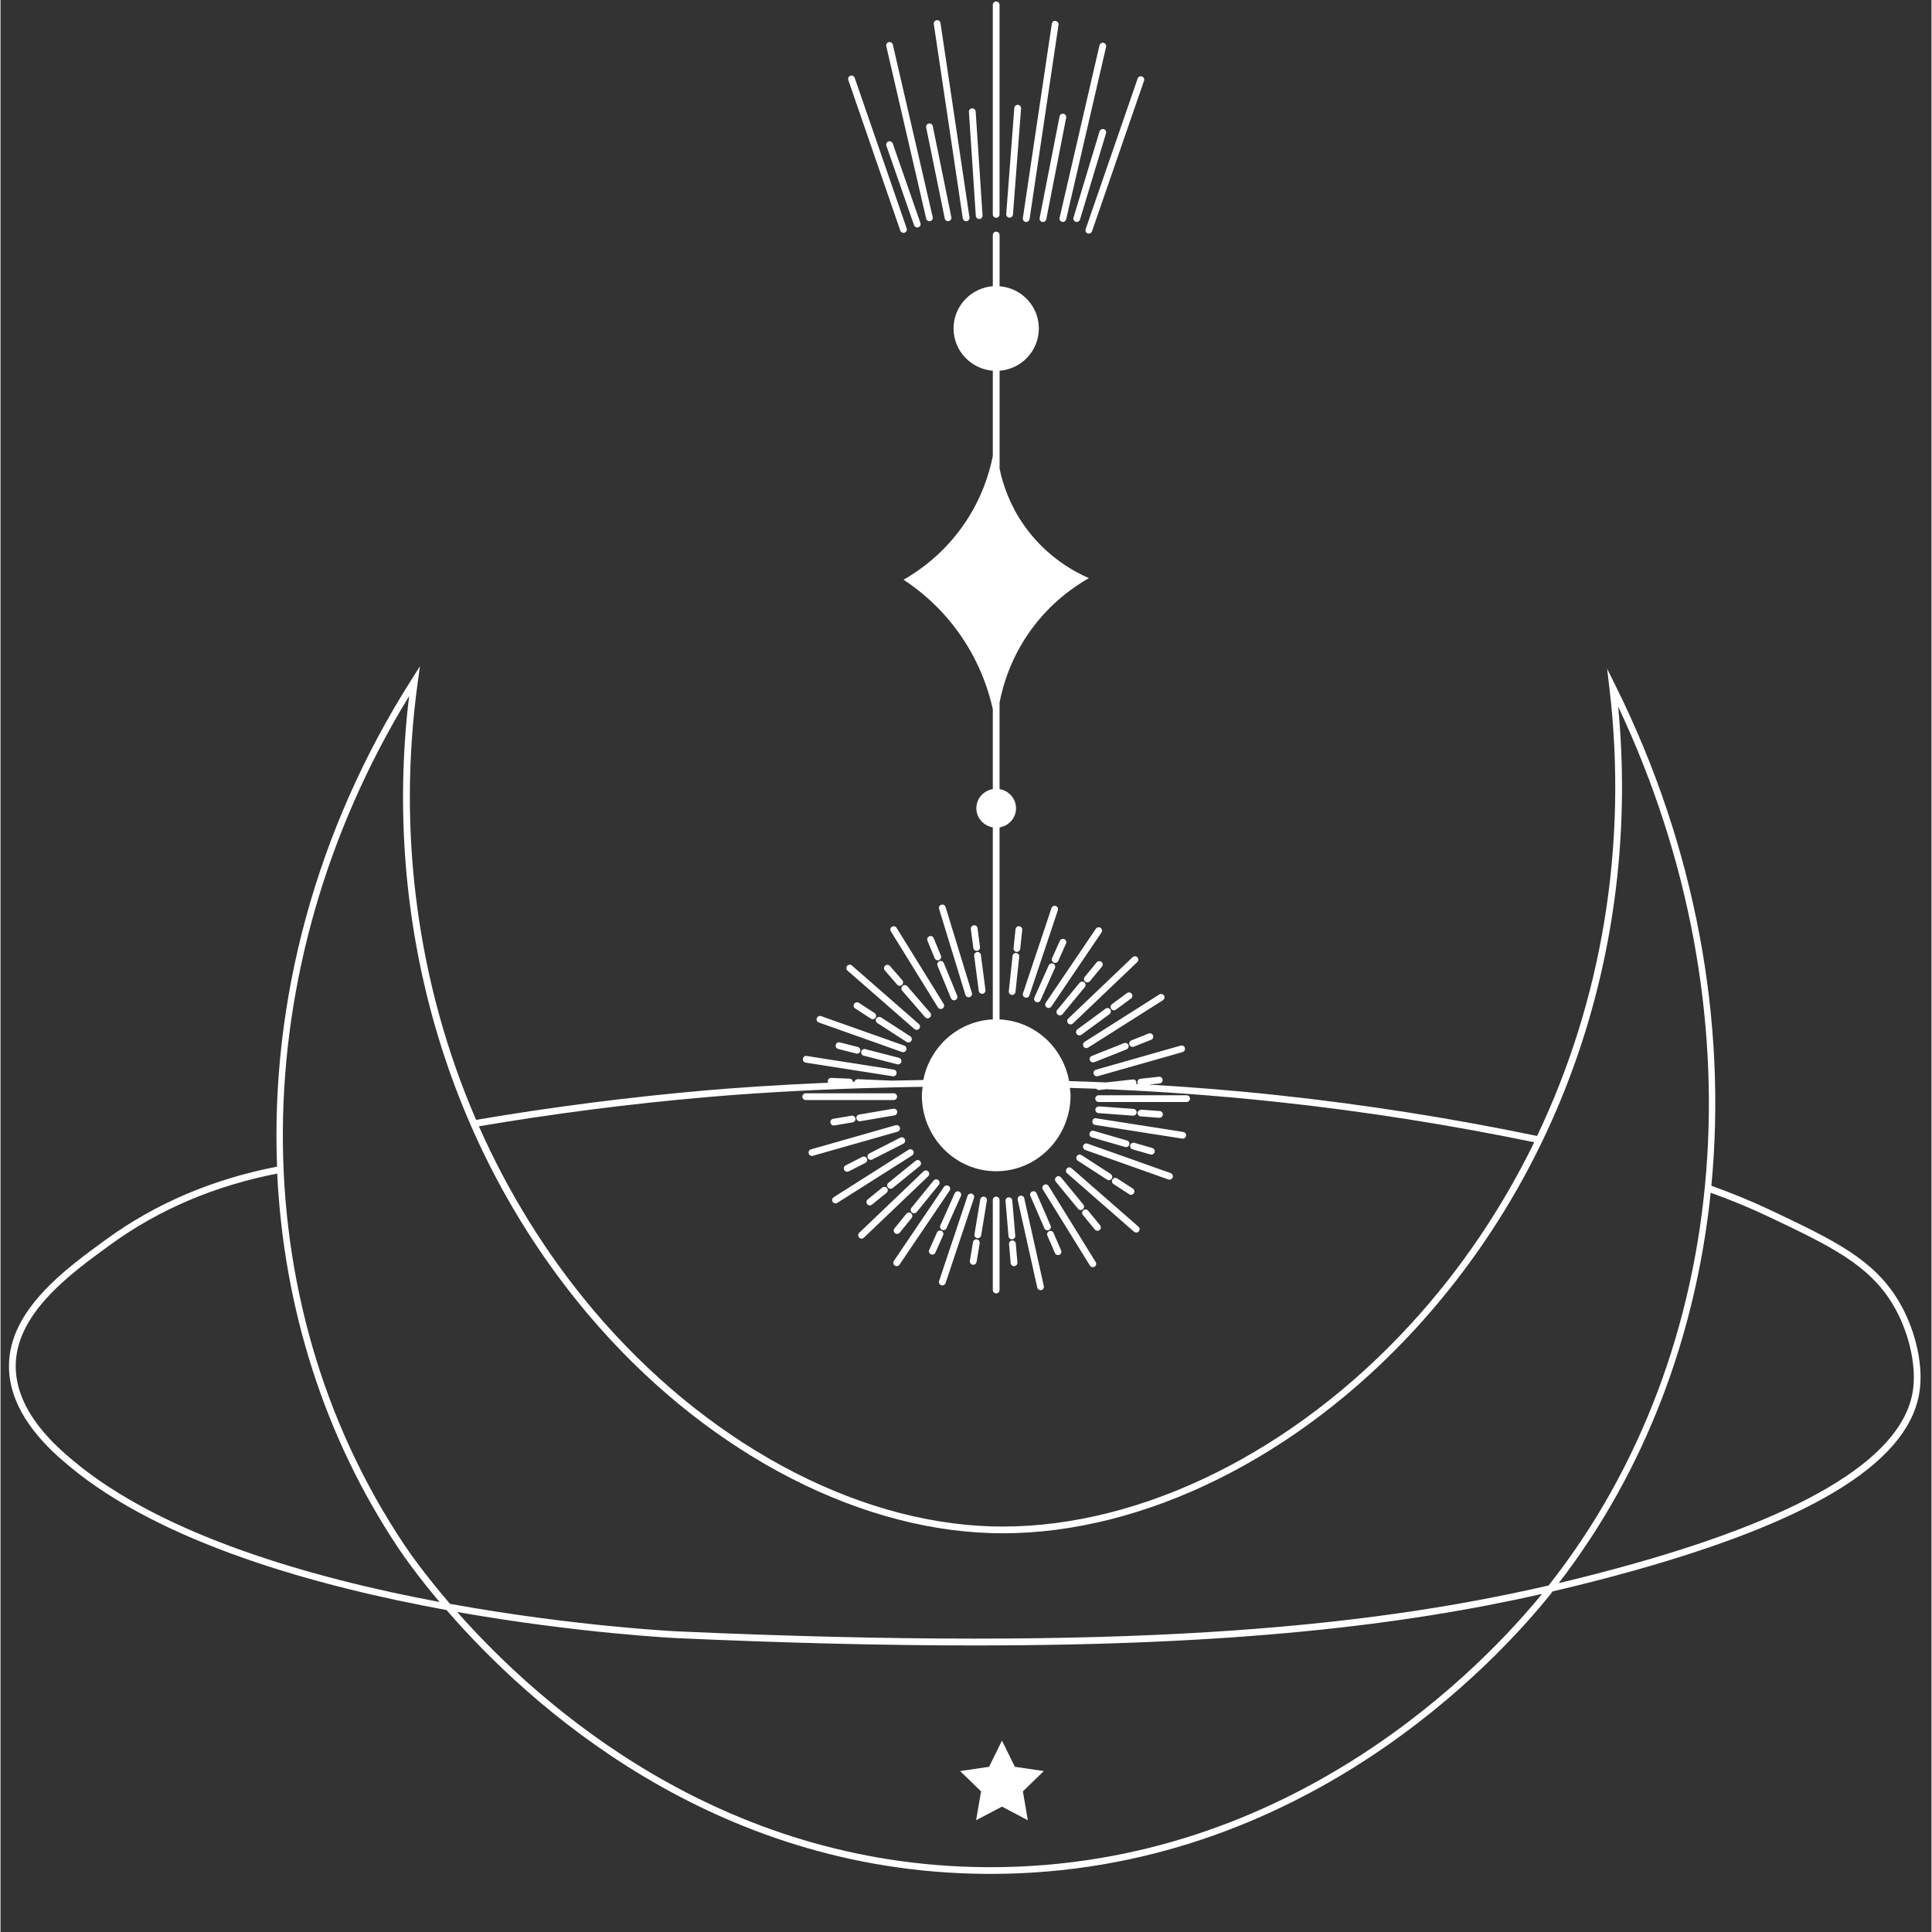 <svg xmlns="http://www.w3.org/2000/svg" xmlns:xlink="http://www.w3.org/1999/xlink" width="300" zoomAndPan="magnify" viewBox="0 0 224.88 225" height="300" preserveAspectRatio="xMidYMid meet" version="1.2"><rect x="0" y="0" width="224.88" height="225" fill="#333333" stroke="none"/><defs><clipPath id="2865917db2"><path d="M 0 26 L 224 26 L 224 218.195 L 0 218.195 Z M 0 26 "/></clipPath><clipPath id="47edeb8a16"><path d="M 115 0.059 L 117 0.059 L 117 26 L 115 26 Z M 115 0.059 "/></clipPath></defs><g id="4e1d68c26a"><g clip-rule="nonzero" clip-path="url(#2865917db2)"><path style=" stroke:none;fill-rule:nonzero;fill:#ffffff;fill-opacity:1;" d="M 220.984 151.398 C 218.082 146.625 213.477 144.426 206.492 141.098 C 204.152 139.98 201.715 138.973 199.246 138.094 C 201.066 119.004 197.457 98.734 188.113 79.91 L 187.105 77.879 L 187.371 80.133 C 189.535 98.41 186.5 116.477 178.949 132.293 C 169 130.23 158.859 128.629 148.805 127.551 C 143.332 126.961 138.328 126.582 133.758 126.312 L 134.996 126.176 C 135.207 126.148 135.367 125.957 135.34 125.742 C 135.316 125.523 135.141 125.375 134.906 125.395 L 132.754 125.633 C 132.539 125.66 132.383 125.852 132.41 126.066 C 132.414 126.133 132.457 126.184 132.492 126.238 C 132.41 126.23 132.32 126.227 132.238 126.223 C 132.258 126.164 132.293 126.121 132.285 126.062 C 132.262 125.844 132.086 125.676 131.852 125.715 L 128.762 126.059 C 127.258 125.992 125.82 125.941 124.449 125.902 C 123.723 121.926 120.402 118.91 116.348 118.723 L 116.348 96.363 C 117.43 96.168 118.266 95.27 118.266 94.133 C 118.266 92.992 117.43 92.09 116.348 91.895 L 116.348 81.812 C 116.809 79.473 117.805 76.402 120.004 73.363 C 122.328 70.156 125.043 68.305 126.746 67.328 C 125.211 66.656 121.832 64.93 119.199 61.18 C 117.586 58.879 116.766 56.547 116.352 54.59 L 116.352 43.176 C 118.906 42.977 120.922 40.859 120.922 38.254 C 120.922 35.648 118.902 33.539 116.352 33.336 L 116.352 27.375 C 116.352 27.156 116.176 26.98 115.957 26.98 C 115.738 26.98 115.562 27.156 115.562 27.375 L 115.562 33.332 C 113.012 33.535 110.992 35.648 110.992 38.254 C 110.992 40.859 113.012 42.973 115.562 43.176 L 115.562 53.121 C 115.129 55.262 114.242 58.02 112.371 60.816 C 109.895 64.516 106.855 66.551 105.168 67.512 C 106.887 68.645 109.285 70.527 111.43 73.457 C 113.867 76.785 115.012 80.125 115.562 82.586 L 115.562 91.895 C 114.484 92.086 113.645 92.988 113.645 94.129 C 113.645 95.266 114.484 96.164 115.562 96.359 L 115.562 118.719 C 111.551 118.91 108.242 121.859 107.469 125.777 C 106.199 125.793 104.98 125.824 103.77 125.848 L 99.812 125.68 C 99.637 125.691 99.5 125.812 99.445 125.973 C 99.387 125.973 99.328 125.973 99.266 125.977 C 99.25 125.785 99.105 125.633 98.91 125.621 L 96.75 125.531 C 96.742 125.531 96.738 125.531 96.734 125.531 C 96.523 125.531 96.352 125.699 96.34 125.906 C 96.336 125.977 96.379 126.031 96.406 126.09 C 90.168 126.359 85.215 126.719 82.164 126.984 C 73.191 127.766 64.188 128.922 55.387 130.418 C 48.613 114.758 46.145 97.09 48.602 79.383 L 48.848 77.594 L 47.879 79.117 C 36.66 96.773 31.449 116.672 32.207 135.867 C 24.805 137.293 18.129 140.113 12.383 144.285 C 7.59 147.762 1.031 152.52 0.984 159.027 C 0.941 164.836 6.074 169.133 8.008 170.746 C 18.738 179.715 36.754 184.73 51.941 187.504 C 61.523 198.566 82.828 217.953 114.586 218.23 C 114.824 218.234 115.059 218.234 115.297 218.234 C 151.566 218.234 174.367 193.324 180.523 185.648 C 180.605 185.551 180.676 185.438 180.754 185.336 C 184.047 184.57 187.219 183.754 190.301 182.891 C 211.754 176.863 222.625 169.922 223.539 161.672 C 223.887 158.555 222.887 154.523 220.984 151.398 Z M 82.23 127.773 C 86.383 127.41 94.02 126.863 103.746 126.641 L 103.805 126.645 C 103.812 126.645 103.816 126.645 103.82 126.645 C 103.824 126.645 103.828 126.641 103.832 126.641 C 104.996 126.613 106.168 126.582 107.391 126.57 C 107.355 126.895 107.297 127.211 107.297 127.547 C 107.297 132.438 111.172 136.402 115.957 136.402 C 120.742 136.402 124.617 132.438 124.617 127.547 C 124.617 127.254 124.559 126.98 124.535 126.695 C 125.531 126.727 126.539 126.758 127.613 126.793 C 127.684 126.879 127.781 126.945 127.902 126.945 C 127.918 126.945 127.93 126.945 127.945 126.941 L 128.789 126.848 C 134.539 127.094 141.215 127.527 148.73 128.336 C 158.699 129.406 168.75 130.992 178.617 133.027 C 174.875 140.691 170.074 147.832 164.262 154.176 C 150.652 169.035 132.984 177.781 116.723 177.781 C 116.27 177.781 115.82 177.777 115.367 177.762 C 99.27 177.273 81.957 167.859 69.051 152.578 C 63.586 146.102 59.129 138.883 55.711 131.168 C 64.422 129.691 73.344 128.543 82.23 127.773 Z M 47.586 81.066 C 44.418 107.43 51.973 133.582 68.438 153.082 C 81.484 168.527 99.016 178.047 115.328 178.543 C 115.789 178.555 116.246 178.566 116.707 178.566 C 133.18 178.566 151.07 169.723 164.824 154.707 C 182.438 135.48 190.957 109.199 188.391 82.289 C 204.98 117.445 201.852 157.309 180.289 184.645 C 158.406 189.684 130.531 192.289 78.898 189.992 C 78.656 189.984 66.824 189.402 52.352 186.785 C 49.426 183.387 47.625 180.805 47.023 179.902 C 27.938 151.371 28.211 112.762 47.586 81.066 Z M 8.512 170.148 C 6.656 168.594 1.727 164.469 1.77 159.035 C 1.812 152.922 8.188 148.301 12.84 144.926 C 18.465 140.844 24.988 138.082 32.223 136.672 C 32.977 152.246 37.664 167.332 46.367 180.344 C 46.934 181.191 48.535 183.492 51.129 186.566 C 36.254 183.781 18.902 178.832 8.512 170.148 Z M 115.297 217.453 C 115.062 217.453 114.828 217.453 114.594 217.449 C 83.82 217.176 62.961 198.785 53.176 187.73 C 67.27 190.215 78.633 190.773 78.867 190.781 C 91.797 191.359 103.23 191.629 113.469 191.629 C 143.586 191.625 163.246 189.301 179.523 185.629 C 172.953 193.691 150.57 217.453 115.297 217.453 Z M 222.762 161.594 C 221.898 169.379 210.906 176.289 190.086 182.141 C 187.289 182.926 184.43 183.668 181.469 184.371 C 191.5 171.352 197.43 155.609 199.164 138.906 C 201.543 139.758 203.895 140.727 206.168 141.816 C 213.012 145.082 217.531 147.238 220.316 151.812 C 222.129 154.789 223.086 158.629 222.762 161.594 Z M 222.762 161.594 "/></g><path style=" stroke:none;fill-rule:nonzero;fill:#ffffff;fill-opacity:1;" d="M 115.953 150.625 C 116.172 150.625 116.348 150.449 116.348 150.234 L 116.348 139.75 C 116.348 139.535 116.172 139.359 115.953 139.359 C 115.738 139.359 115.562 139.535 115.562 139.75 L 115.562 150.234 C 115.562 150.453 115.738 150.625 115.953 150.625 Z M 115.953 150.625 "/><path style=" stroke:none;fill-rule:nonzero;fill:#ffffff;fill-opacity:1;" d="M 127.887 128.34 L 138.137 128.34 C 138.352 128.34 138.527 128.164 138.527 127.949 C 138.527 127.73 138.352 127.555 138.137 127.555 L 127.887 127.555 C 127.672 127.555 127.496 127.73 127.496 127.949 C 127.496 128.164 127.672 128.34 127.887 128.34 Z M 127.887 128.34 "/><path style=" stroke:none;fill-rule:nonzero;fill:#ffffff;fill-opacity:1;" d="M 93.777 128.109 L 104.023 128.109 C 104.238 128.109 104.414 127.934 104.414 127.715 C 104.414 127.5 104.238 127.324 104.023 127.324 L 93.777 127.324 C 93.559 127.324 93.383 127.5 93.383 127.715 C 93.383 127.934 93.559 128.109 93.777 128.109 Z M 93.777 128.109 "/><path style=" stroke:none;fill-rule:nonzero;fill:#ffffff;fill-opacity:1;" d="M 122.891 105.512 C 122.668 105.438 122.465 105.555 122.395 105.758 L 119.078 115.676 C 119.008 115.883 119.117 116.109 119.324 116.172 C 119.367 116.188 119.406 116.195 119.449 116.195 C 119.617 116.195 119.766 116.094 119.82 115.93 L 123.137 106.008 C 123.207 105.805 123.098 105.578 122.891 105.512 Z M 122.891 105.512 "/><path style=" stroke:none;fill-rule:nonzero;fill:#ffffff;fill-opacity:1;" d="M 109.559 149.684 C 109.598 149.699 109.641 149.703 109.684 149.703 C 109.848 149.703 110 149.602 110.059 149.438 L 113.371 139.52 C 113.438 139.312 113.328 139.086 113.121 139.02 C 112.926 138.953 112.695 139.066 112.625 139.266 L 109.309 149.184 C 109.238 149.391 109.352 149.613 109.559 149.684 Z M 109.559 149.684 "/><path style=" stroke:none;fill-rule:nonzero;fill:#ffffff;fill-opacity:1;" d="M 122.055 117.391 C 122.18 117.391 122.305 117.328 122.383 117.219 L 128.215 108.602 C 128.336 108.418 128.289 108.176 128.113 108.055 C 127.934 107.938 127.688 107.984 127.566 108.16 L 121.73 116.773 C 121.609 116.957 121.66 117.199 121.836 117.32 C 121.902 117.367 121.977 117.391 122.055 117.391 Z M 122.055 117.391 "/><path style=" stroke:none;fill-rule:nonzero;fill:#ffffff;fill-opacity:1;" d="M 104.145 147.391 C 104.211 147.438 104.289 147.457 104.363 147.457 C 104.492 147.457 104.617 147.395 104.691 147.285 L 110.527 138.664 C 110.648 138.484 110.602 138.242 110.422 138.117 C 110.242 137.996 109.996 138.047 109.875 138.223 L 104.043 146.844 C 103.922 147.027 103.965 147.27 104.145 147.391 Z M 104.145 147.391 "/><path style=" stroke:none;fill-rule:nonzero;fill:#ffffff;fill-opacity:1;" d="M 124.621 119.301 C 124.719 119.301 124.816 119.262 124.891 119.195 L 132.383 112.043 C 132.543 111.895 132.547 111.645 132.398 111.488 C 132.246 111.332 131.996 111.328 131.844 111.473 L 124.348 118.621 C 124.188 118.773 124.188 119.02 124.332 119.18 C 124.414 119.262 124.516 119.301 124.621 119.301 Z M 124.621 119.301 "/><path style=" stroke:none;fill-rule:nonzero;fill:#ffffff;fill-opacity:1;" d="M 99.992 144.125 C 100.07 144.207 100.176 144.25 100.277 144.25 C 100.375 144.25 100.473 144.211 100.547 144.141 L 108.035 136.988 C 108.195 136.836 108.199 136.59 108.051 136.43 C 107.902 136.27 107.648 136.27 107.492 136.414 L 100.004 143.57 C 99.848 143.719 99.844 143.969 99.992 144.125 Z M 99.992 144.125 "/><path style=" stroke:none;fill-rule:nonzero;fill:#ffffff;fill-opacity:1;" d="M 126.129 121.883 C 126.199 121.996 126.328 122.062 126.457 122.062 C 126.531 122.062 126.602 122.047 126.668 122 L 135.379 116.48 C 135.562 116.363 135.613 116.121 135.496 115.934 C 135.383 115.754 135.145 115.699 134.953 115.816 L 126.246 121.336 C 126.066 121.453 126.008 121.695 126.129 121.883 Z M 126.129 121.883 "/><path style=" stroke:none;fill-rule:nonzero;fill:#ffffff;fill-opacity:1;" d="M 96.914 139.965 C 96.992 140.082 97.117 140.145 97.246 140.145 C 97.316 140.145 97.391 140.129 97.457 140.082 L 106.168 134.562 C 106.348 134.445 106.406 134.203 106.289 134.016 C 106.176 133.84 105.934 133.777 105.75 133.898 L 97.039 139.422 C 96.855 139.535 96.801 139.777 96.914 139.965 Z M 96.914 139.965 "/><path style=" stroke:none;fill-rule:nonzero;fill:#ffffff;fill-opacity:1;" d="M 127.301 125.062 C 127.352 125.234 127.504 125.348 127.68 125.348 C 127.715 125.348 127.746 125.344 127.785 125.332 L 137.66 122.523 C 137.867 122.465 137.988 122.246 137.93 122.039 C 137.875 121.832 137.652 121.715 137.445 121.77 L 127.57 124.578 C 127.359 124.637 127.242 124.852 127.301 125.062 Z M 127.301 125.062 "/><path style=" stroke:none;fill-rule:nonzero;fill:#ffffff;fill-opacity:1;" d="M 94.387 133.852 C 94.18 133.91 94.055 134.129 94.117 134.336 C 94.164 134.508 94.32 134.621 94.492 134.621 C 94.527 134.621 94.566 134.613 94.598 134.605 L 104.473 131.793 C 104.68 131.73 104.801 131.516 104.742 131.309 C 104.684 131.105 104.473 130.984 104.258 131.039 Z M 94.387 133.852 "/><path style=" stroke:none;fill-rule:nonzero;fill:#ffffff;fill-opacity:1;" d="M 109.566 105.363 C 109.359 105.426 109.242 105.648 109.305 105.852 L 112.371 115.859 C 112.426 116.031 112.578 116.141 112.746 116.141 C 112.785 116.141 112.824 116.133 112.863 116.121 C 113.07 116.059 113.188 115.836 113.125 115.633 L 110.059 105.625 C 109.996 105.414 109.77 105.301 109.566 105.363 Z M 109.566 105.363 "/><path style=" stroke:none;fill-rule:nonzero;fill:#ffffff;fill-opacity:1;" d="M 121.121 150.254 C 121.148 150.254 121.18 150.25 121.207 150.246 C 121.418 150.199 121.547 149.988 121.504 149.777 L 119.227 139.555 C 119.18 139.348 118.996 139.215 118.758 139.258 C 118.547 139.305 118.414 139.516 118.461 139.727 L 120.738 149.945 C 120.777 150.129 120.938 150.254 121.121 150.254 Z M 121.121 150.254 "/><path style=" stroke:none;fill-rule:nonzero;fill:#ffffff;fill-opacity:1;" d="M 103.816 107.926 C 103.629 108.039 103.574 108.281 103.688 108.465 L 109.168 117.32 C 109.242 117.441 109.371 117.508 109.5 117.508 C 109.57 117.508 109.641 117.492 109.707 117.449 C 109.895 117.336 109.949 117.094 109.836 116.91 L 104.355 108.055 C 104.242 107.871 104 107.812 103.816 107.926 Z M 103.816 107.926 "/><path style=" stroke:none;fill-rule:nonzero;fill:#ffffff;fill-opacity:1;" d="M 126.875 147.391 C 126.949 147.512 127.078 147.578 127.211 147.578 C 127.277 147.578 127.352 147.562 127.414 147.52 C 127.598 147.406 127.656 147.164 127.543 146.98 L 122.062 138.121 C 121.949 137.938 121.707 137.879 121.52 137.992 C 121.336 138.105 121.277 138.348 121.391 138.535 Z M 126.875 147.391 "/><path style=" stroke:none;fill-rule:nonzero;fill:#ffffff;fill-opacity:1;" d="M 106.434 119.844 C 106.504 119.91 106.602 119.941 106.691 119.941 C 106.801 119.941 106.906 119.895 106.988 119.809 C 107.129 119.645 107.113 119.395 106.949 119.254 L 99.152 112.445 C 98.992 112.297 98.742 112.32 98.602 112.484 C 98.461 112.648 98.477 112.895 98.637 113.035 Z M 106.434 119.844 "/><path style=" stroke:none;fill-rule:nonzero;fill:#ffffff;fill-opacity:1;" d="M 132.008 143.445 C 132.082 143.512 132.176 143.543 132.266 143.543 C 132.375 143.543 132.484 143.496 132.562 143.41 C 132.707 143.246 132.688 142.996 132.523 142.855 L 124.73 136.051 C 124.57 135.898 124.316 135.926 124.176 136.09 C 124.031 136.254 124.051 136.5 124.215 136.641 Z M 132.008 143.445 "/><path style=" stroke:none;fill-rule:nonzero;fill:#ffffff;fill-opacity:1;" d="M 95.305 119.082 L 104.984 122.516 C 105.027 122.531 105.074 122.539 105.117 122.539 C 105.277 122.539 105.43 122.438 105.488 122.277 C 105.559 122.074 105.453 121.848 105.25 121.773 L 95.566 118.34 C 95.355 118.266 95.137 118.379 95.066 118.578 C 94.992 118.781 95.098 119.008 95.305 119.082 Z M 95.305 119.082 "/><path style=" stroke:none;fill-rule:nonzero;fill:#ffffff;fill-opacity:1;" d="M 126.328 133.926 L 136.012 137.363 C 136.055 137.379 136.098 137.383 136.141 137.383 C 136.305 137.383 136.457 137.281 136.512 137.121 C 136.582 136.918 136.477 136.691 136.273 136.621 L 126.59 133.184 C 126.391 133.113 126.16 133.223 126.086 133.422 C 126.016 133.629 126.125 133.852 126.328 133.926 Z M 126.328 133.926 "/><path style=" stroke:none;fill-rule:nonzero;fill:#ffffff;fill-opacity:1;" d="M 93.773 123.754 L 103.902 125.34 C 103.926 125.344 103.945 125.344 103.965 125.344 C 104.156 125.344 104.324 125.207 104.355 125.016 C 104.391 124.801 104.242 124.598 104.027 124.566 L 93.898 122.98 C 93.672 122.918 93.484 123.094 93.449 123.309 C 93.41 123.523 93.559 123.727 93.773 123.754 Z M 93.773 123.754 "/><path style=" stroke:none;fill-rule:nonzero;fill:#ffffff;fill-opacity:1;" d="M 127.484 131.012 L 137.621 132.602 C 137.641 132.605 137.664 132.605 137.684 132.605 C 137.875 132.605 138.039 132.469 138.07 132.277 C 138.105 132.062 137.961 131.859 137.742 131.828 L 127.609 130.238 C 127.375 130.172 127.191 130.352 127.16 130.566 C 127.129 130.781 127.273 130.98 127.484 131.012 Z M 127.484 131.012 "/><path style=" stroke:none;fill-rule:nonzero;fill:#ffffff;fill-opacity:1;" d="M 118.289 110.992 C 118.082 110.945 117.879 111.125 117.859 111.34 L 117.426 115.434 C 117.398 115.648 117.559 115.844 117.773 115.867 C 117.785 115.867 117.801 115.867 117.816 115.867 C 118.012 115.867 118.184 115.719 118.203 115.516 L 118.637 111.422 C 118.668 111.203 118.508 111.012 118.289 110.992 Z M 118.289 110.992 "/><path style=" stroke:none;fill-rule:nonzero;fill:#ffffff;fill-opacity:1;" d="M 118.988 108.305 C 119.012 108.09 118.855 107.895 118.637 107.871 C 118.426 107.824 118.23 108.008 118.207 108.223 L 117.977 110.422 C 117.949 110.637 118.105 110.832 118.324 110.852 C 118.336 110.855 118.352 110.855 118.363 110.855 C 118.562 110.855 118.73 110.703 118.754 110.504 Z M 118.988 108.305 "/><path style=" stroke:none;fill-rule:nonzero;fill:#ffffff;fill-opacity:1;" d="M 120.762 116.723 C 120.914 116.723 121.059 116.641 121.121 116.492 L 122.789 112.742 C 122.879 112.543 122.789 112.312 122.594 112.223 C 122.391 112.145 122.16 112.223 122.074 112.422 L 120.406 116.172 C 120.316 116.367 120.406 116.602 120.602 116.688 C 120.652 116.711 120.711 116.723 120.762 116.723 Z M 120.762 116.723 "/><path style=" stroke:none;fill-rule:nonzero;fill:#ffffff;fill-opacity:1;" d="M 122.664 112.105 C 122.719 112.129 122.77 112.141 122.824 112.141 C 122.977 112.141 123.121 112.055 123.184 111.91 L 124.082 109.891 C 124.172 109.691 124.082 109.461 123.883 109.371 C 123.684 109.293 123.449 109.371 123.367 109.57 L 122.465 111.586 C 122.375 111.785 122.465 112.02 122.664 112.105 Z M 122.664 112.105 "/><path style=" stroke:none;fill-rule:nonzero;fill:#ffffff;fill-opacity:1;" d="M 123.375 118.25 C 123.488 118.25 123.598 118.199 123.68 118.105 L 126.277 114.957 C 126.414 114.789 126.391 114.543 126.219 114.402 C 126.055 114.273 125.812 114.289 125.668 114.461 L 123.07 117.609 C 122.934 117.777 122.957 118.023 123.125 118.164 C 123.195 118.219 123.285 118.25 123.375 118.25 Z M 123.375 118.25 "/><path style=" stroke:none;fill-rule:nonzero;fill:#ffffff;fill-opacity:1;" d="M 127.66 112.074 L 126.266 113.77 C 126.129 113.938 126.152 114.184 126.324 114.324 C 126.391 114.383 126.484 114.41 126.57 114.41 C 126.684 114.41 126.793 114.359 126.875 114.266 L 128.273 112.57 C 128.41 112.406 128.387 112.156 128.215 112.02 C 128.055 111.887 127.805 111.906 127.66 112.074 Z M 127.66 112.074 "/><path style=" stroke:none;fill-rule:nonzero;fill:#ffffff;fill-opacity:1;" d="M 125.652 120.582 C 125.73 120.582 125.812 120.559 125.883 120.508 L 129.152 118.105 C 129.328 117.977 129.363 117.73 129.234 117.555 C 129.105 117.379 128.859 117.34 128.684 117.473 L 125.414 119.875 C 125.238 120.004 125.203 120.25 125.332 120.426 C 125.41 120.527 125.531 120.582 125.652 120.582 Z M 125.652 120.582 "/><path style=" stroke:none;fill-rule:nonzero;fill:#ffffff;fill-opacity:1;" d="M 131.191 115.652 L 129.434 116.945 C 129.254 117.074 129.223 117.32 129.352 117.496 C 129.426 117.602 129.547 117.656 129.668 117.656 C 129.746 117.656 129.832 117.633 129.898 117.582 L 131.66 116.285 C 131.836 116.156 131.871 115.914 131.742 115.738 C 131.613 115.559 131.367 115.52 131.191 115.652 Z M 131.191 115.652 "/><path style=" stroke:none;fill-rule:nonzero;fill:#ffffff;fill-opacity:1;" d="M 131.133 122.211 C 131.332 122.133 131.434 121.902 131.352 121.703 C 131.27 121.5 131.035 121.402 130.844 121.484 L 127.09 122.973 C 126.891 123.051 126.789 123.281 126.871 123.48 C 126.934 123.637 127.078 123.73 127.234 123.73 C 127.285 123.73 127.332 123.719 127.379 123.703 Z M 131.133 122.211 "/><path style=" stroke:none;fill-rule:nonzero;fill:#ffffff;fill-opacity:1;" d="M 134 121.094 C 134.199 121.016 134.301 120.781 134.219 120.582 C 134.137 120.383 133.902 120.285 133.711 120.363 L 131.688 121.168 C 131.488 121.246 131.387 121.48 131.469 121.676 C 131.531 121.832 131.676 121.926 131.832 121.926 C 131.883 121.926 131.93 121.918 131.977 121.898 Z M 134 121.094 "/><path style=" stroke:none;fill-rule:nonzero;fill:#ffffff;fill-opacity:1;" d="M 127.93 128.848 C 127.715 128.867 127.527 128.996 127.508 129.211 C 127.492 129.426 127.656 129.613 127.871 129.633 L 131.891 129.93 C 131.898 129.93 131.91 129.93 131.918 129.93 C 132.121 129.93 132.297 129.77 132.312 129.562 C 132.328 129.352 132.164 129.16 131.945 129.141 Z M 127.93 128.848 "/><path style=" stroke:none;fill-rule:nonzero;fill:#ffffff;fill-opacity:1;" d="M 132.844 129.23 C 132.652 129.258 132.438 129.379 132.422 129.594 C 132.406 129.809 132.57 129.996 132.785 130.016 L 134.949 130.176 C 134.957 130.176 134.965 130.176 134.977 130.176 C 135.18 130.176 135.352 130.02 135.367 129.812 C 135.383 129.598 135.223 129.41 135.004 129.391 Z M 132.844 129.23 "/><path style=" stroke:none;fill-rule:nonzero;fill:#ffffff;fill-opacity:1;" d="M 127.098 132.457 L 130.973 133.578 C 131.008 133.586 131.043 133.594 131.082 133.594 C 131.254 133.594 131.41 133.484 131.457 133.309 C 131.523 133.102 131.398 132.883 131.191 132.824 L 127.32 131.699 C 127.113 131.652 126.891 131.762 126.832 131.969 C 126.773 132.176 126.891 132.395 127.098 132.457 Z M 127.098 132.457 "/><path style=" stroke:none;fill-rule:nonzero;fill:#ffffff;fill-opacity:1;" d="M 132.055 133.094 C 131.852 133.043 131.625 133.152 131.57 133.359 C 131.508 133.566 131.629 133.789 131.836 133.848 L 133.922 134.449 C 133.957 134.461 133.992 134.465 134.031 134.465 C 134.203 134.465 134.355 134.355 134.406 134.184 C 134.469 133.977 134.348 133.758 134.141 133.695 Z M 132.055 133.094 "/><path style=" stroke:none;fill-rule:nonzero;fill:#ffffff;fill-opacity:1;" d="M 128.867 137.383 C 128.934 137.426 129.008 137.449 129.078 137.449 C 129.207 137.449 129.336 137.383 129.406 137.27 C 129.527 137.086 129.473 136.844 129.293 136.727 L 125.891 134.523 C 125.703 134.406 125.461 134.457 125.348 134.637 C 125.23 134.82 125.281 135.062 125.461 135.18 Z M 128.867 137.383 "/><path style=" stroke:none;fill-rule:nonzero;fill:#ffffff;fill-opacity:1;" d="M 129.504 137.352 C 129.383 137.539 129.438 137.781 129.617 137.895 L 131.445 139.082 C 131.512 139.125 131.586 139.148 131.66 139.148 C 131.789 139.148 131.914 139.082 131.988 138.969 C 132.105 138.781 132.055 138.539 131.875 138.426 L 130.043 137.238 C 129.859 137.121 129.617 137.172 129.504 137.352 Z M 129.504 137.352 "/><path style=" stroke:none;fill-rule:nonzero;fill:#ffffff;fill-opacity:1;" d="M 125.488 140.773 C 125.562 140.871 125.68 140.918 125.793 140.918 C 125.879 140.918 125.969 140.887 126.039 140.832 C 126.211 140.691 126.234 140.445 126.098 140.277 L 123.512 137.121 C 123.375 136.949 123.125 136.934 122.957 137.066 C 122.785 137.203 122.762 137.453 122.898 137.621 Z M 125.488 140.773 "/><path style=" stroke:none;fill-rule:nonzero;fill:#ffffff;fill-opacity:1;" d="M 126.664 141 C 126.523 140.824 126.277 140.809 126.109 140.941 C 125.941 141.078 125.914 141.328 126.055 141.496 L 127.445 143.191 C 127.52 143.285 127.637 143.336 127.75 143.336 C 127.84 143.336 127.926 143.305 128 143.25 C 128.168 143.109 128.191 142.863 128.055 142.695 Z M 126.664 141 "/><path style=" stroke:none;fill-rule:nonzero;fill:#ffffff;fill-opacity:1;" d="M 121.57 143.047 C 121.633 143.195 121.777 143.285 121.93 143.285 C 121.984 143.285 122.031 143.273 122.086 143.25 C 122.285 143.164 122.379 142.93 122.289 142.734 L 120.656 138.969 C 120.574 138.77 120.34 138.672 120.141 138.766 C 119.941 138.852 119.848 139.086 119.938 139.281 Z M 121.57 143.047 "/><path style=" stroke:none;fill-rule:nonzero;fill:#ffffff;fill-opacity:1;" d="M 122.637 143.59 C 122.555 143.391 122.32 143.289 122.121 143.387 C 121.922 143.473 121.828 143.703 121.918 143.902 L 122.797 145.93 C 122.859 146.078 123.004 146.164 123.156 146.164 C 123.207 146.164 123.258 146.156 123.312 146.133 C 123.512 146.047 123.605 145.812 123.512 145.617 Z M 122.637 143.59 "/><path style=" stroke:none;fill-rule:nonzero;fill:#ffffff;fill-opacity:1;" d="M 117.781 144.328 C 117.793 144.328 117.805 144.328 117.816 144.328 C 118.031 144.309 118.195 144.121 118.176 143.898 L 117.828 139.793 C 117.809 139.59 117.637 139.438 117.434 139.438 C 117.426 139.438 117.414 139.438 117.398 139.438 C 117.188 139.453 117.023 139.645 117.043 139.863 L 117.391 143.969 C 117.41 144.176 117.582 144.328 117.781 144.328 Z M 117.781 144.328 "/><path style=" stroke:none;fill-rule:nonzero;fill:#ffffff;fill-opacity:1;" d="M 117.848 144.465 C 117.836 144.465 117.824 144.465 117.812 144.465 C 117.598 144.484 117.434 144.672 117.453 144.891 L 117.641 147.098 C 117.66 147.305 117.832 147.457 118.035 147.457 C 118.043 147.457 118.059 147.457 118.07 147.457 C 118.281 147.438 118.445 147.25 118.426 147.031 L 118.238 144.824 C 118.219 144.617 118.047 144.465 117.848 144.465 Z M 117.848 144.465 "/><path style=" stroke:none;fill-rule:nonzero;fill:#ffffff;fill-opacity:1;" d="M 113.746 144.199 C 113.77 144.199 113.793 144.203 113.812 144.203 C 114.004 144.203 114.168 144.07 114.203 143.879 L 114.871 139.816 C 114.906 139.602 114.762 139.398 114.551 139.363 C 114.34 139.328 114.133 139.469 114.098 139.688 L 113.426 143.75 C 113.387 143.961 113.535 144.168 113.746 144.199 Z M 113.746 144.199 "/><path style=" stroke:none;fill-rule:nonzero;fill:#ffffff;fill-opacity:1;" d="M 112.891 146.84 C 112.859 147.051 113.004 147.258 113.215 147.289 C 113.238 147.293 113.262 147.297 113.281 147.297 C 113.473 147.297 113.637 147.16 113.672 146.969 L 114.031 144.789 C 114.066 144.574 113.922 144.371 113.707 144.336 C 113.492 144.305 113.289 144.441 113.254 144.66 Z M 112.891 146.84 "/><path style=" stroke:none;fill-rule:nonzero;fill:#ffffff;fill-opacity:1;" d="M 109.652 143.23 C 109.707 143.25 109.758 143.266 109.812 143.266 C 109.965 143.266 110.105 143.18 110.172 143.031 L 111.844 139.289 C 111.93 139.09 111.844 138.859 111.645 138.77 C 111.445 138.691 111.219 138.77 111.125 138.969 L 109.453 142.711 C 109.367 142.906 109.449 143.141 109.652 143.23 Z M 109.652 143.23 "/><path style=" stroke:none;fill-rule:nonzero;fill:#ffffff;fill-opacity:1;" d="M 109.578 143.344 C 109.379 143.258 109.148 143.344 109.059 143.539 L 108.16 145.559 C 108.07 145.758 108.16 145.988 108.355 146.078 C 108.41 146.098 108.465 146.113 108.516 146.113 C 108.668 146.113 108.809 146.027 108.875 145.879 L 109.773 143.863 C 109.867 143.664 109.773 143.43 109.578 143.344 Z M 109.578 143.344 "/><path style=" stroke:none;fill-rule:nonzero;fill:#ffffff;fill-opacity:1;" d="M 106.148 141.211 C 106.219 141.273 106.309 141.301 106.395 141.301 C 106.508 141.301 106.621 141.25 106.699 141.156 L 109.273 137.988 C 109.41 137.816 109.383 137.57 109.215 137.434 C 109.047 137.293 108.805 137.32 108.66 137.492 L 106.086 140.66 C 105.953 140.828 105.977 141.078 106.148 141.211 Z M 106.148 141.211 "/><path style=" stroke:none;fill-rule:nonzero;fill:#ffffff;fill-opacity:1;" d="M 104.414 143.703 C 104.527 143.703 104.641 143.652 104.719 143.559 L 106.105 141.852 C 106.242 141.684 106.215 141.434 106.051 141.301 C 105.883 141.16 105.637 141.191 105.496 141.355 L 104.109 143.059 C 103.977 143.23 104 143.477 104.168 143.613 C 104.238 143.672 104.328 143.703 104.414 143.703 Z M 104.414 143.703 "/><path style=" stroke:none;fill-rule:nonzero;fill:#ffffff;fill-opacity:1;" d="M 103.348 138.301 C 103.426 138.395 103.539 138.445 103.652 138.445 C 103.738 138.445 103.828 138.418 103.898 138.359 L 107.051 135.797 C 107.223 135.66 107.246 135.414 107.113 135.242 C 106.973 135.074 106.727 135.047 106.559 135.188 L 103.406 137.75 C 103.238 137.887 103.211 138.137 103.348 138.301 Z M 103.348 138.301 "/><path style=" stroke:none;fill-rule:nonzero;fill:#ffffff;fill-opacity:1;" d="M 101.484 140.293 L 103.184 138.918 C 103.352 138.781 103.379 138.535 103.242 138.363 C 103.105 138.195 102.852 138.168 102.691 138.309 L 100.992 139.684 C 100.824 139.82 100.797 140.066 100.934 140.238 C 101.012 140.332 101.125 140.383 101.238 140.383 C 101.324 140.387 101.414 140.355 101.484 140.293 Z M 101.484 140.293 "/><path style=" stroke:none;fill-rule:nonzero;fill:#ffffff;fill-opacity:1;" d="M 101.004 134.863 C 101.074 135 101.211 135.078 101.355 135.078 C 101.414 135.078 101.477 135.062 101.531 135.031 L 105.137 133.195 C 105.332 133.098 105.406 132.859 105.309 132.664 C 105.211 132.469 104.977 132.391 104.781 132.492 L 101.18 134.332 C 100.984 134.434 100.906 134.668 101.004 134.863 Z M 101.004 134.863 "/><path style=" stroke:none;fill-rule:nonzero;fill:#ffffff;fill-opacity:1;" d="M 98.781 136.418 L 100.715 135.434 C 100.91 135.336 100.984 135.098 100.891 134.902 C 100.793 134.707 100.555 134.629 100.359 134.73 L 98.426 135.719 C 98.23 135.816 98.156 136.051 98.25 136.246 C 98.32 136.383 98.461 136.461 98.602 136.461 C 98.66 136.461 98.723 136.449 98.781 136.418 Z M 98.781 136.418 "/><path style=" stroke:none;fill-rule:nonzero;fill:#ffffff;fill-opacity:1;" d="M 103.973 129.121 L 100 129.801 C 99.785 129.84 99.641 130.043 99.68 130.258 C 99.711 130.449 99.875 130.586 100.066 130.586 C 100.086 130.586 100.109 130.582 100.133 130.578 L 104.105 129.898 C 104.316 129.859 104.461 129.656 104.426 129.441 C 104.391 129.227 104.184 129.094 103.973 129.121 Z M 103.973 129.121 "/><path style=" stroke:none;fill-rule:nonzero;fill:#ffffff;fill-opacity:1;" d="M 97.105 131.07 L 99.242 130.707 C 99.457 130.668 99.602 130.469 99.562 130.25 C 99.527 130.043 99.316 129.902 99.109 129.93 L 96.973 130.297 C 96.758 130.332 96.613 130.535 96.652 130.75 C 96.684 130.941 96.852 131.078 97.039 131.078 C 97.059 131.078 97.082 131.074 97.105 131.07 Z M 97.105 131.07 "/><path style=" stroke:none;fill-rule:nonzero;fill:#ffffff;fill-opacity:1;" d="M 100.719 122.184 C 100.504 122.117 100.293 122.254 100.242 122.465 C 100.188 122.676 100.312 122.891 100.523 122.945 L 104.43 123.945 C 104.465 123.957 104.496 123.961 104.527 123.961 C 104.703 123.961 104.863 123.844 104.91 123.664 C 104.961 123.453 104.836 123.238 104.625 123.188 Z M 100.719 122.184 "/><path style=" stroke:none;fill-rule:nonzero;fill:#ffffff;fill-opacity:1;" d="M 97.746 121.398 C 97.543 121.336 97.324 121.465 97.27 121.68 C 97.215 121.891 97.34 122.105 97.551 122.16 L 99.652 122.695 C 99.684 122.707 99.715 122.707 99.746 122.707 C 99.926 122.707 100.082 122.594 100.129 122.414 C 100.18 122.203 100.055 121.988 99.844 121.934 Z M 97.746 121.398 "/><path style=" stroke:none;fill-rule:nonzero;fill:#ffffff;fill-opacity:1;" d="M 105.523 121.344 C 105.586 121.387 105.66 121.41 105.734 121.41 C 105.863 121.41 105.988 121.344 106.066 121.23 C 106.184 121.047 106.133 120.805 105.949 120.688 L 102.547 118.488 C 102.363 118.371 102.117 118.422 102 118.602 C 101.883 118.785 101.934 119.027 102.117 119.145 Z M 105.523 121.344 "/><path style=" stroke:none;fill-rule:nonzero;fill:#ffffff;fill-opacity:1;" d="M 99.961 116.789 C 99.781 116.672 99.539 116.723 99.418 116.902 C 99.297 117.09 99.352 117.332 99.535 117.445 L 101.363 118.633 C 101.43 118.676 101.5 118.699 101.578 118.699 C 101.707 118.699 101.832 118.633 101.906 118.52 C 102.027 118.332 101.973 118.09 101.789 117.977 Z M 99.961 116.789 "/><path style=" stroke:none;fill-rule:nonzero;fill:#ffffff;fill-opacity:1;" d="M 107.676 118.457 C 107.754 118.547 107.863 118.594 107.973 118.594 C 108.066 118.594 108.156 118.562 108.23 118.5 C 108.395 118.359 108.414 118.109 108.273 117.941 L 105.605 114.859 C 105.461 114.695 105.215 114.676 105.051 114.82 C 104.887 114.961 104.867 115.207 105.008 115.375 Z M 107.676 118.457 "/><path style=" stroke:none;fill-rule:nonzero;fill:#ffffff;fill-opacity:1;" d="M 105.02 114.152 L 103.582 112.496 C 103.441 112.332 103.191 112.312 103.027 112.457 C 102.863 112.598 102.844 112.844 102.984 113.012 L 104.422 114.668 C 104.5 114.758 104.609 114.805 104.719 114.805 C 104.812 114.805 104.902 114.773 104.977 114.711 C 105.141 114.566 105.16 114.32 105.02 114.152 Z M 105.02 114.152 "/><path style=" stroke:none;fill-rule:nonzero;fill:#ffffff;fill-opacity:1;" d="M 113.391 111.312 L 113.926 115.402 C 113.953 115.598 114.121 115.738 114.316 115.738 C 114.332 115.738 114.352 115.738 114.367 115.738 C 114.582 115.707 114.734 115.512 114.707 115.293 L 114.172 111.207 C 114.145 110.992 113.934 110.832 113.73 110.871 C 113.52 110.902 113.367 111.102 113.391 111.312 Z M 113.391 111.312 "/><path style=" stroke:none;fill-rule:nonzero;fill:#ffffff;fill-opacity:1;" d="M 113.344 107.762 C 113.133 107.789 112.977 107.984 113.004 108.207 L 113.293 110.398 C 113.316 110.598 113.488 110.738 113.68 110.738 C 113.695 110.738 113.715 110.738 113.73 110.734 C 113.945 110.707 114.098 110.512 114.07 110.293 L 113.785 108.098 C 113.762 107.887 113.551 107.711 113.344 107.762 Z M 113.344 107.762 "/><path style=" stroke:none;fill-rule:nonzero;fill:#ffffff;fill-opacity:1;" d="M 109.336 111.941 C 109.137 112.023 109.039 112.254 109.125 112.457 L 110.688 116.254 C 110.75 116.402 110.895 116.496 111.051 116.496 C 111.102 116.496 111.152 116.484 111.199 116.461 C 111.398 116.383 111.496 116.152 111.41 115.949 L 109.852 112.152 C 109.766 111.953 109.531 111.852 109.336 111.941 Z M 109.336 111.941 "/><path style=" stroke:none;fill-rule:nonzero;fill:#ffffff;fill-opacity:1;" d="M 108.164 109.039 C 107.965 109.117 107.867 109.352 107.953 109.551 L 108.789 111.594 C 108.855 111.746 109 111.836 109.156 111.836 C 109.207 111.836 109.258 111.828 109.305 111.805 C 109.504 111.727 109.602 111.492 109.516 111.293 L 108.676 109.25 C 108.594 109.051 108.367 108.949 108.164 109.039 Z M 108.164 109.039 "/><path style=" stroke:none;fill-rule:nonzero;fill:#ffffff;fill-opacity:1;" d="M 114.195 208.625 L 113.617 211.984 L 116.629 210.398 L 119.641 211.984 L 119.066 208.625 L 121.5 206.258 L 118.137 205.762 L 116.629 202.715 L 115.125 205.762 L 111.754 206.258 Z M 114.195 208.625 "/><g clip-rule="nonzero" clip-path="url(#47edeb8a16)"><path style=" stroke:none;fill-rule:nonzero;fill:#ffffff;fill-opacity:1;" d="M 115.953 25.363 C 116.172 25.363 116.348 25.188 116.348 24.969 L 116.348 0.562 C 116.348 0.348 116.172 0.172 115.953 0.172 C 115.738 0.172 115.562 0.348 115.562 0.562 L 115.562 24.969 C 115.562 25.188 115.738 25.363 115.953 25.363 Z M 115.953 25.363 "/></g><path style=" stroke:none;fill-rule:nonzero;fill:#ffffff;fill-opacity:1;" d="M 119.391 25.848 C 119.414 25.848 119.434 25.848 119.453 25.848 C 119.648 25.848 119.809 25.707 119.844 25.516 L 123.215 2.887 C 123.246 2.672 123.098 2.473 122.883 2.438 C 122.633 2.398 122.469 2.555 122.434 2.766 L 119.062 25.398 C 119.031 25.613 119.18 25.812 119.391 25.848 Z M 119.391 25.848 "/><path style=" stroke:none;fill-rule:nonzero;fill:#ffffff;fill-opacity:1;" d="M 123.637 25.84 C 123.668 25.848 123.699 25.848 123.723 25.848 C 123.902 25.848 124.062 25.727 124.105 25.543 L 128.754 5.461 C 128.805 5.25 128.672 5.035 128.457 4.988 C 128.234 4.949 128.031 5.074 127.984 5.285 L 123.34 25.367 C 123.289 25.578 123.422 25.793 123.637 25.84 Z M 123.637 25.84 "/><path style=" stroke:none;fill-rule:nonzero;fill:#ffffff;fill-opacity:1;" d="M 126.617 27.184 C 126.66 27.199 126.699 27.207 126.746 27.207 C 126.906 27.207 127.062 27.105 127.113 26.941 L 133.172 9.406 C 133.242 9.199 133.133 8.973 132.93 8.906 C 132.73 8.832 132.5 8.941 132.43 9.148 L 126.375 26.684 C 126.301 26.891 126.406 27.113 126.617 27.184 Z M 126.617 27.184 "/><path style=" stroke:none;fill-rule:nonzero;fill:#ffffff;fill-opacity:1;" d="M 112.453 25.766 C 112.473 25.766 112.488 25.766 112.512 25.762 C 112.727 25.727 112.875 25.527 112.844 25.312 L 109.469 2.684 C 109.438 2.473 109.254 2.309 109.023 2.355 C 108.809 2.391 108.66 2.586 108.691 2.805 L 112.066 25.43 C 112.094 25.625 112.262 25.766 112.453 25.766 Z M 112.453 25.766 "/><path style=" stroke:none;fill-rule:nonzero;fill:#ffffff;fill-opacity:1;" d="M 108.184 25.766 C 108.211 25.766 108.242 25.762 108.273 25.754 C 108.484 25.703 108.613 25.496 108.562 25.285 L 103.918 5.199 C 103.871 4.992 103.668 4.867 103.449 4.902 C 103.238 4.953 103.105 5.164 103.156 5.375 L 107.801 25.461 C 107.84 25.641 108 25.766 108.184 25.766 Z M 108.184 25.766 "/><path style=" stroke:none;fill-rule:nonzero;fill:#ffffff;fill-opacity:1;" d="M 105.16 27.121 C 105.203 27.121 105.246 27.117 105.289 27.102 C 105.492 27.031 105.605 26.805 105.531 26.602 L 99.477 9.062 C 99.406 8.859 99.18 8.746 98.977 8.82 C 98.773 8.891 98.664 9.117 98.734 9.32 L 104.789 26.859 C 104.848 27.023 104.996 27.121 105.16 27.121 Z M 105.16 27.121 "/><path style=" stroke:none;fill-rule:nonzero;fill:#ffffff;fill-opacity:1;" d="M 117.484 25.348 C 117.496 25.348 117.508 25.348 117.516 25.348 C 117.719 25.348 117.895 25.188 117.91 24.984 L 118.852 12.633 C 118.867 12.414 118.703 12.227 118.492 12.207 C 118.477 12.207 118.469 12.207 118.457 12.207 C 118.258 12.207 118.082 12.367 118.066 12.57 L 117.125 24.922 C 117.105 25.141 117.27 25.328 117.484 25.348 Z M 117.484 25.348 "/><path style=" stroke:none;fill-rule:nonzero;fill:#ffffff;fill-opacity:1;" d="M 121.324 25.848 C 121.355 25.852 121.379 25.855 121.402 25.855 C 121.586 25.855 121.75 25.727 121.789 25.539 L 124.105 13.715 C 124.148 13.5 124.008 13.293 123.797 13.25 C 123.559 13.215 123.371 13.348 123.336 13.562 L 121.016 25.387 C 120.977 25.602 121.113 25.805 121.324 25.848 Z M 121.324 25.848 "/><path style=" stroke:none;fill-rule:nonzero;fill:#ffffff;fill-opacity:1;" d="M 128.484 15.035 C 128.281 14.988 128.055 15.098 127.992 15.301 L 124.961 25.344 C 124.898 25.551 125.02 25.77 125.227 25.832 C 125.266 25.844 125.301 25.848 125.34 25.848 C 125.508 25.848 125.668 25.738 125.715 25.57 L 128.746 15.527 C 128.805 15.316 128.691 15.102 128.484 15.035 Z M 128.484 15.035 "/><path style=" stroke:none;fill-rule:nonzero;fill:#ffffff;fill-opacity:1;" d="M 113.977 25.504 C 113.984 25.504 113.992 25.504 114.004 25.504 C 114.219 25.488 114.383 25.301 114.367 25.086 L 113.566 12.984 C 113.551 12.777 113.379 12.617 113.172 12.617 C 113.164 12.617 113.156 12.617 113.148 12.617 C 112.93 12.633 112.766 12.816 112.781 13.035 L 113.582 25.137 C 113.602 25.344 113.77 25.504 113.977 25.504 Z M 113.977 25.504 "/><path style=" stroke:none;fill-rule:nonzero;fill:#ffffff;fill-opacity:1;" d="M 110.348 25.766 C 110.371 25.766 110.398 25.762 110.426 25.754 C 110.641 25.711 110.773 25.508 110.734 25.293 L 108.57 14.691 C 108.527 14.48 108.316 14.344 108.109 14.387 C 107.895 14.43 107.758 14.633 107.801 14.848 L 109.965 25.449 C 110 25.637 110.164 25.766 110.348 25.766 Z M 110.348 25.766 "/><path style=" stroke:none;fill-rule:nonzero;fill:#ffffff;fill-opacity:1;" d="M 103.41 16.473 C 103.207 16.543 103.094 16.77 103.168 16.973 L 106.391 26.23 C 106.449 26.395 106.602 26.492 106.762 26.492 C 106.809 26.492 106.848 26.488 106.891 26.473 C 107.098 26.402 107.207 26.176 107.133 25.973 L 103.91 16.715 C 103.836 16.508 103.617 16.398 103.41 16.473 Z M 103.41 16.473 "/></g></svg>
